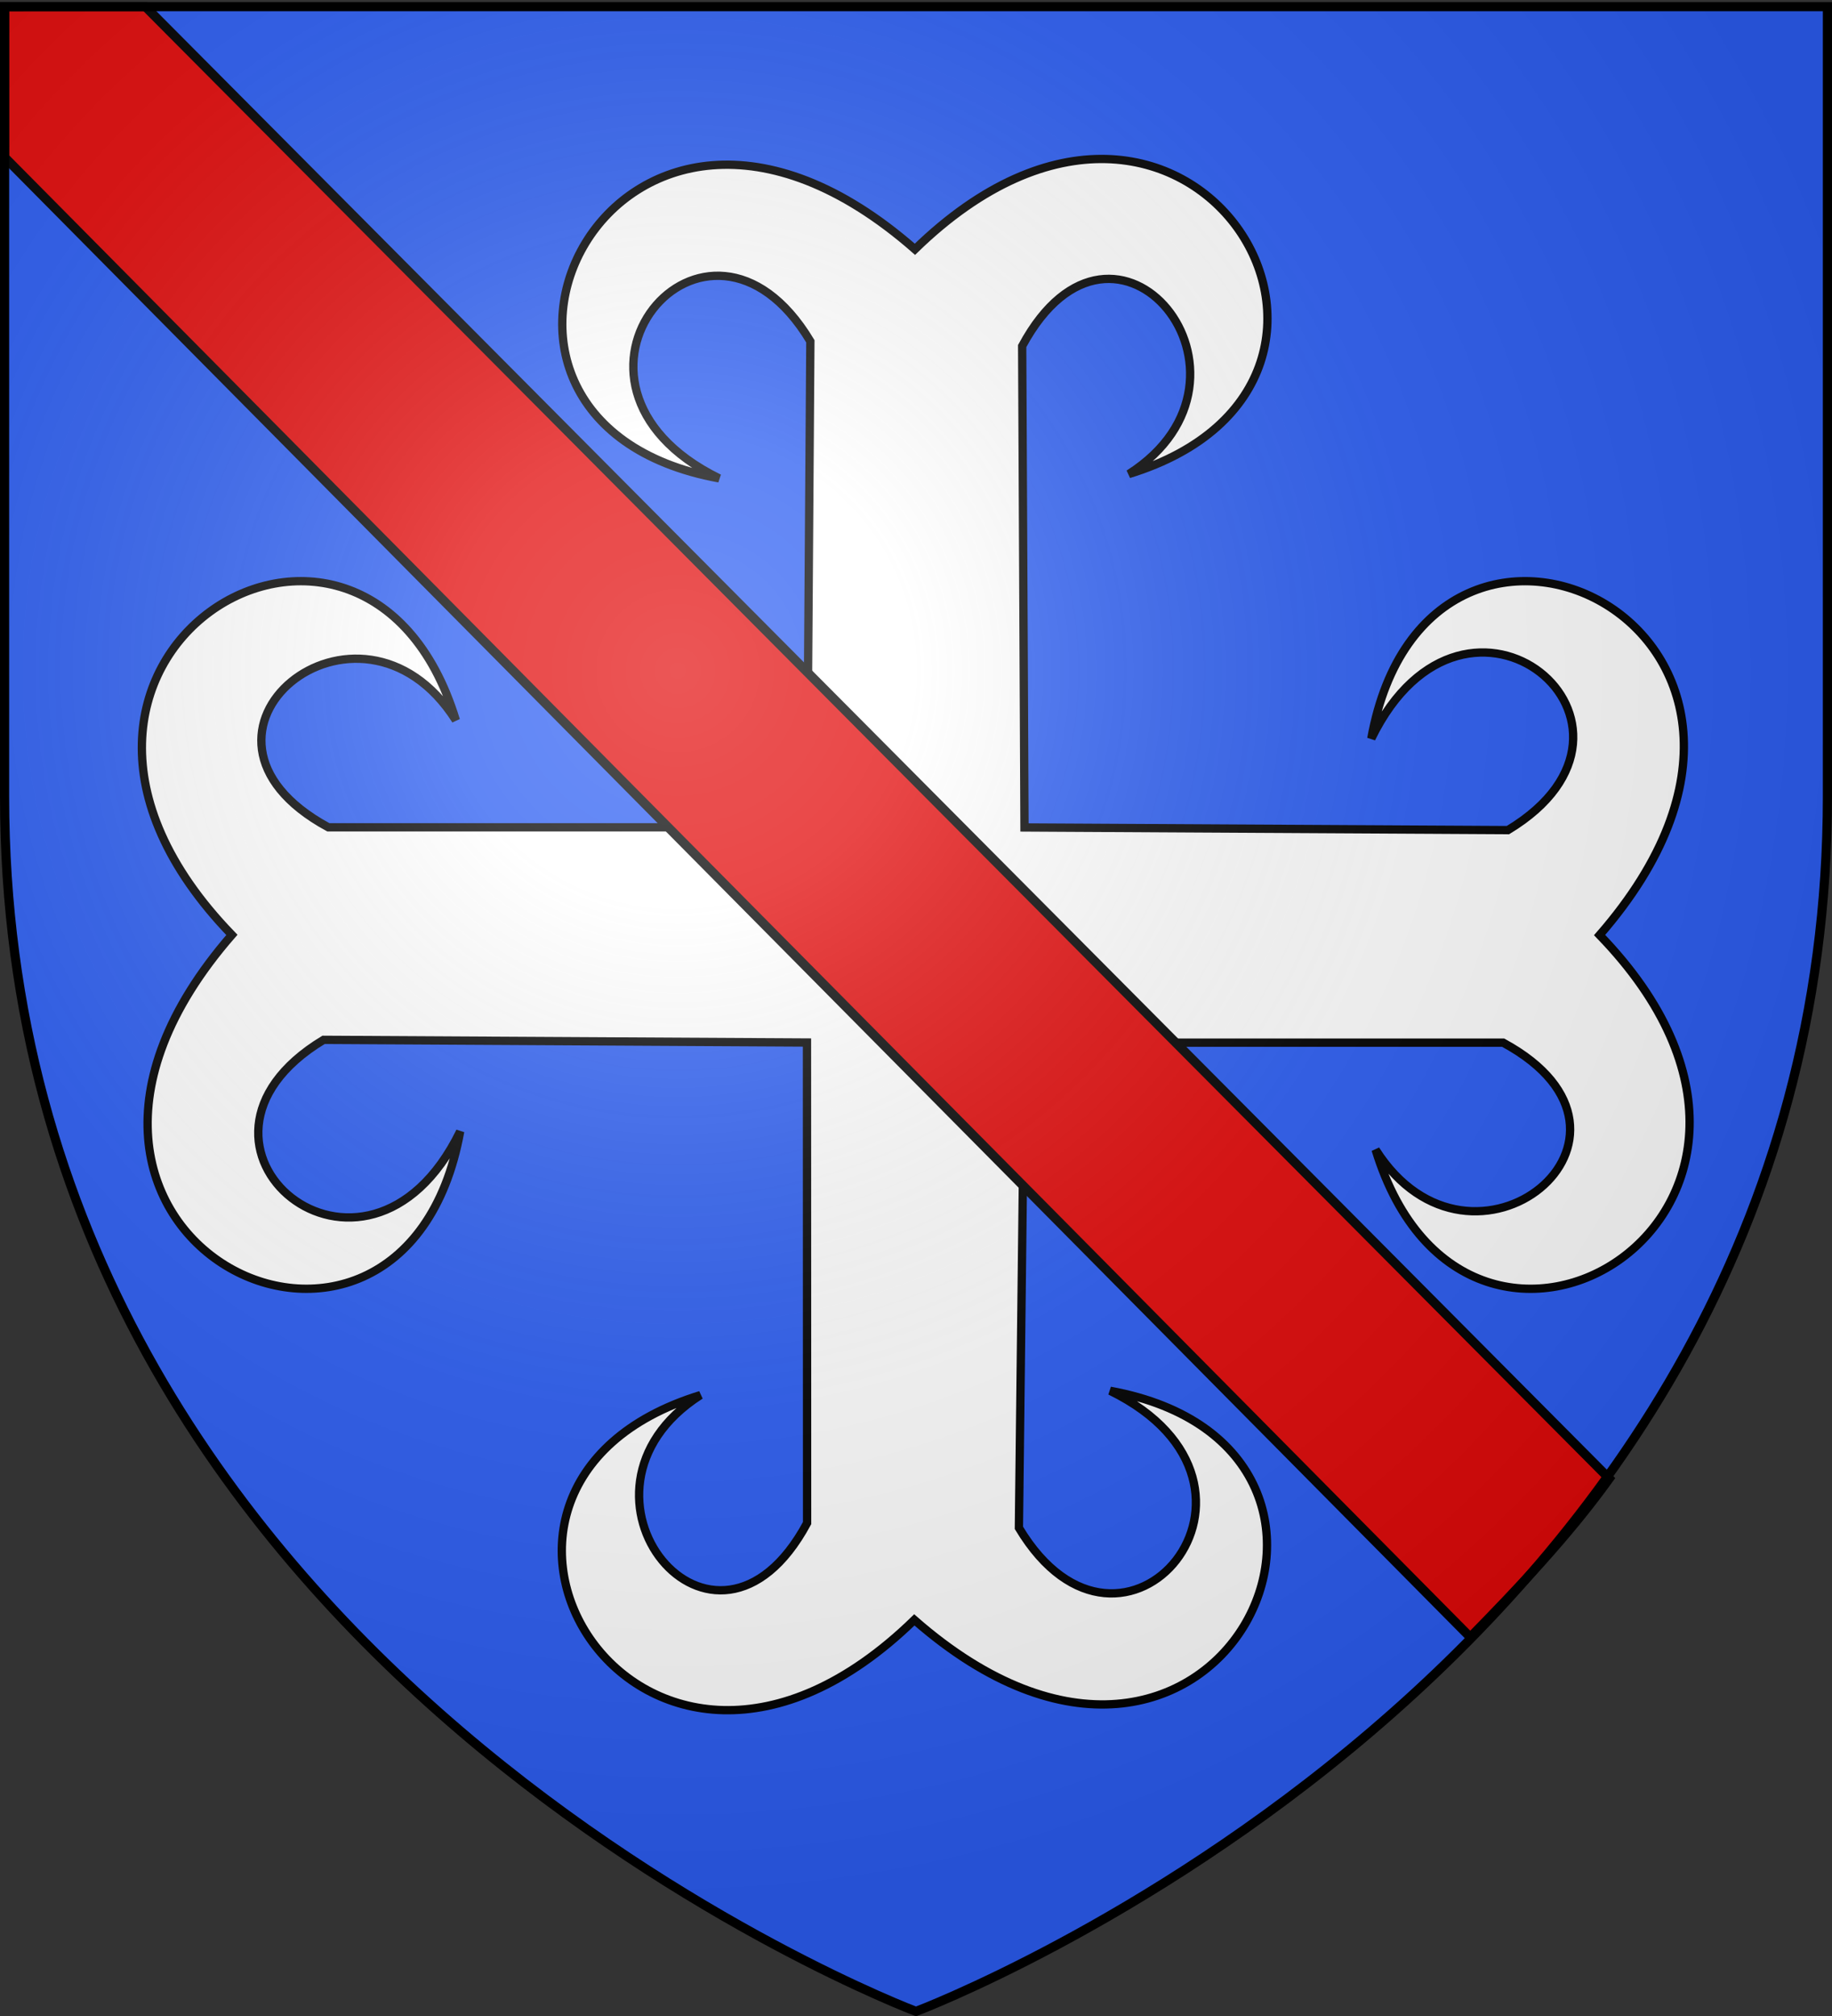 <svg xmlns="http://www.w3.org/2000/svg" xmlns:xlink="http://www.w3.org/1999/xlink" width="600" height="660" version="1.0"><rect width="100%" height="100%" fill="#333333" stroke="none"/><desc>Flag of Canton of Valais (Wallis)</desc><defs><radialGradient xlink:href="#a" id="b" cx="221.445" cy="226.331" r="300" fx="221.445" fy="226.331" gradientTransform="matrix(1.353 0 0 1.349 -77.63 -85.747)" gradientUnits="userSpaceOnUse"/><linearGradient id="a"><stop offset="0" style="stop-color:white;stop-opacity:.314"/><stop offset=".19" style="stop-color:white;stop-opacity:.251"/><stop offset=".6" style="stop-color:#6b6b6b;stop-opacity:.125"/><stop offset="1" style="stop-color:black;stop-opacity:.125"/></linearGradient></defs><g style="display:inline"><path d="M300 658.5s298.5-112.32 298.5-397.772V2.176H1.5v258.552C1.5 546.18 300 658.5 300 658.5" style="fill:#2b5df2;fill-opacity:1;fill-rule:evenodd;stroke:none;stroke-width:1px;stroke-linecap:butt;stroke-linejoin:miter;stroke-opacity:1"/></g><g style="display:inline"><g style="opacity:1"><g style="opacity:1;display:inline"><path d="M0 0h600v660H0z" style="opacity:1;fill:none;fill-opacity:1;fill-rule:nonzero;stroke:none;stroke-width:7.56;stroke-linecap:round;stroke-linejoin:round;stroke-miterlimit:4;stroke-dasharray:none;stroke-opacity:1;display:inline"/></g></g><path d="m335.532 341.347-1.831 158.844c34.048 56.813 93.414-13.693 29.891-44.873 103.233 18.906 34.803 161.665-64.138 74.999-89.668 87.243-168.21-43.419-70.053-73.584-49.577 31.708 4.45 98.498 34.933 41.9l-.038-157.333-158.32-.876c-56.639 34.153 13.652 93.702 44.736 29.983-18.848 103.55-161.17 34.91-74.769-64.335-86.976-89.944 43.286-168.726 73.359-70.268-31.611-49.73-98.196 4.463-41.773 35.04h156.767l1.107-159.109c-34.048-56.813-93.415 13.694-29.891 44.873C132.279 137.702 200.709-5.057 299.65 81.61c89.668-87.243 168.21 43.42 70.053 73.584 49.577-31.708-4.45-98.498-34.933-41.9l.762 157.598 158.32.876c56.639-34.153-13.652-93.701-44.736-29.983 18.849-103.55 161.17-34.91 74.769 64.335 86.977 89.944-43.286 168.726-73.358 70.268 31.61 49.73 98.196-4.463 41.772-35.04z" style="fill:#fff;fill-opacity:1;stroke:#000;stroke-width:2.719;stroke-miterlimit:4;stroke-dasharray:none;stroke-opacity:1;display:inline"/><g style="display:inline"><path d="M3 3.688v49.28l480.029 484.527c15.349-15.672 31.85-32.939 45.525-51.938L49.125 3.687z" style="fill:#e20909;fill-opacity:1;fill-rule:evenodd;stroke:#000;stroke-width:3;stroke-linecap:butt;stroke-linejoin:miter;stroke-miterlimit:4;stroke-dasharray:none;stroke-opacity:1" transform="translate(-1.5 -1.5)"/><g style="opacity:1;display:inline"><path d="M0 0h600v660H0z" style="fill:none;fill-opacity:1;fill-rule:nonzero;stroke:none;stroke-width:7.56;stroke-linecap:round;stroke-linejoin:round;stroke-miterlimit:4;stroke-dasharray:none;stroke-opacity:1"/></g></g></g><g style="display:inline"><path d="M300 658.5s298.5-112.32 298.5-397.772V2.176H1.5v258.552C1.5 546.18 300 658.5 300 658.5" style="opacity:1;fill:url(#b);fill-opacity:1;fill-rule:evenodd;stroke:none;stroke-width:1px;stroke-linecap:butt;stroke-linejoin:miter;stroke-opacity:1"/></g><g style="display:inline"><path d="M300 658.5S1.5 546.18 1.5 260.728V2.176h597v258.552C598.5 546.18 300 658.5 300 658.5z" style="opacity:1;fill:none;fill-opacity:1;fill-rule:evenodd;stroke:#000;stroke-width:3;stroke-linecap:butt;stroke-linejoin:miter;stroke-miterlimit:4;stroke-dasharray:none;stroke-opacity:1"/></g></svg>